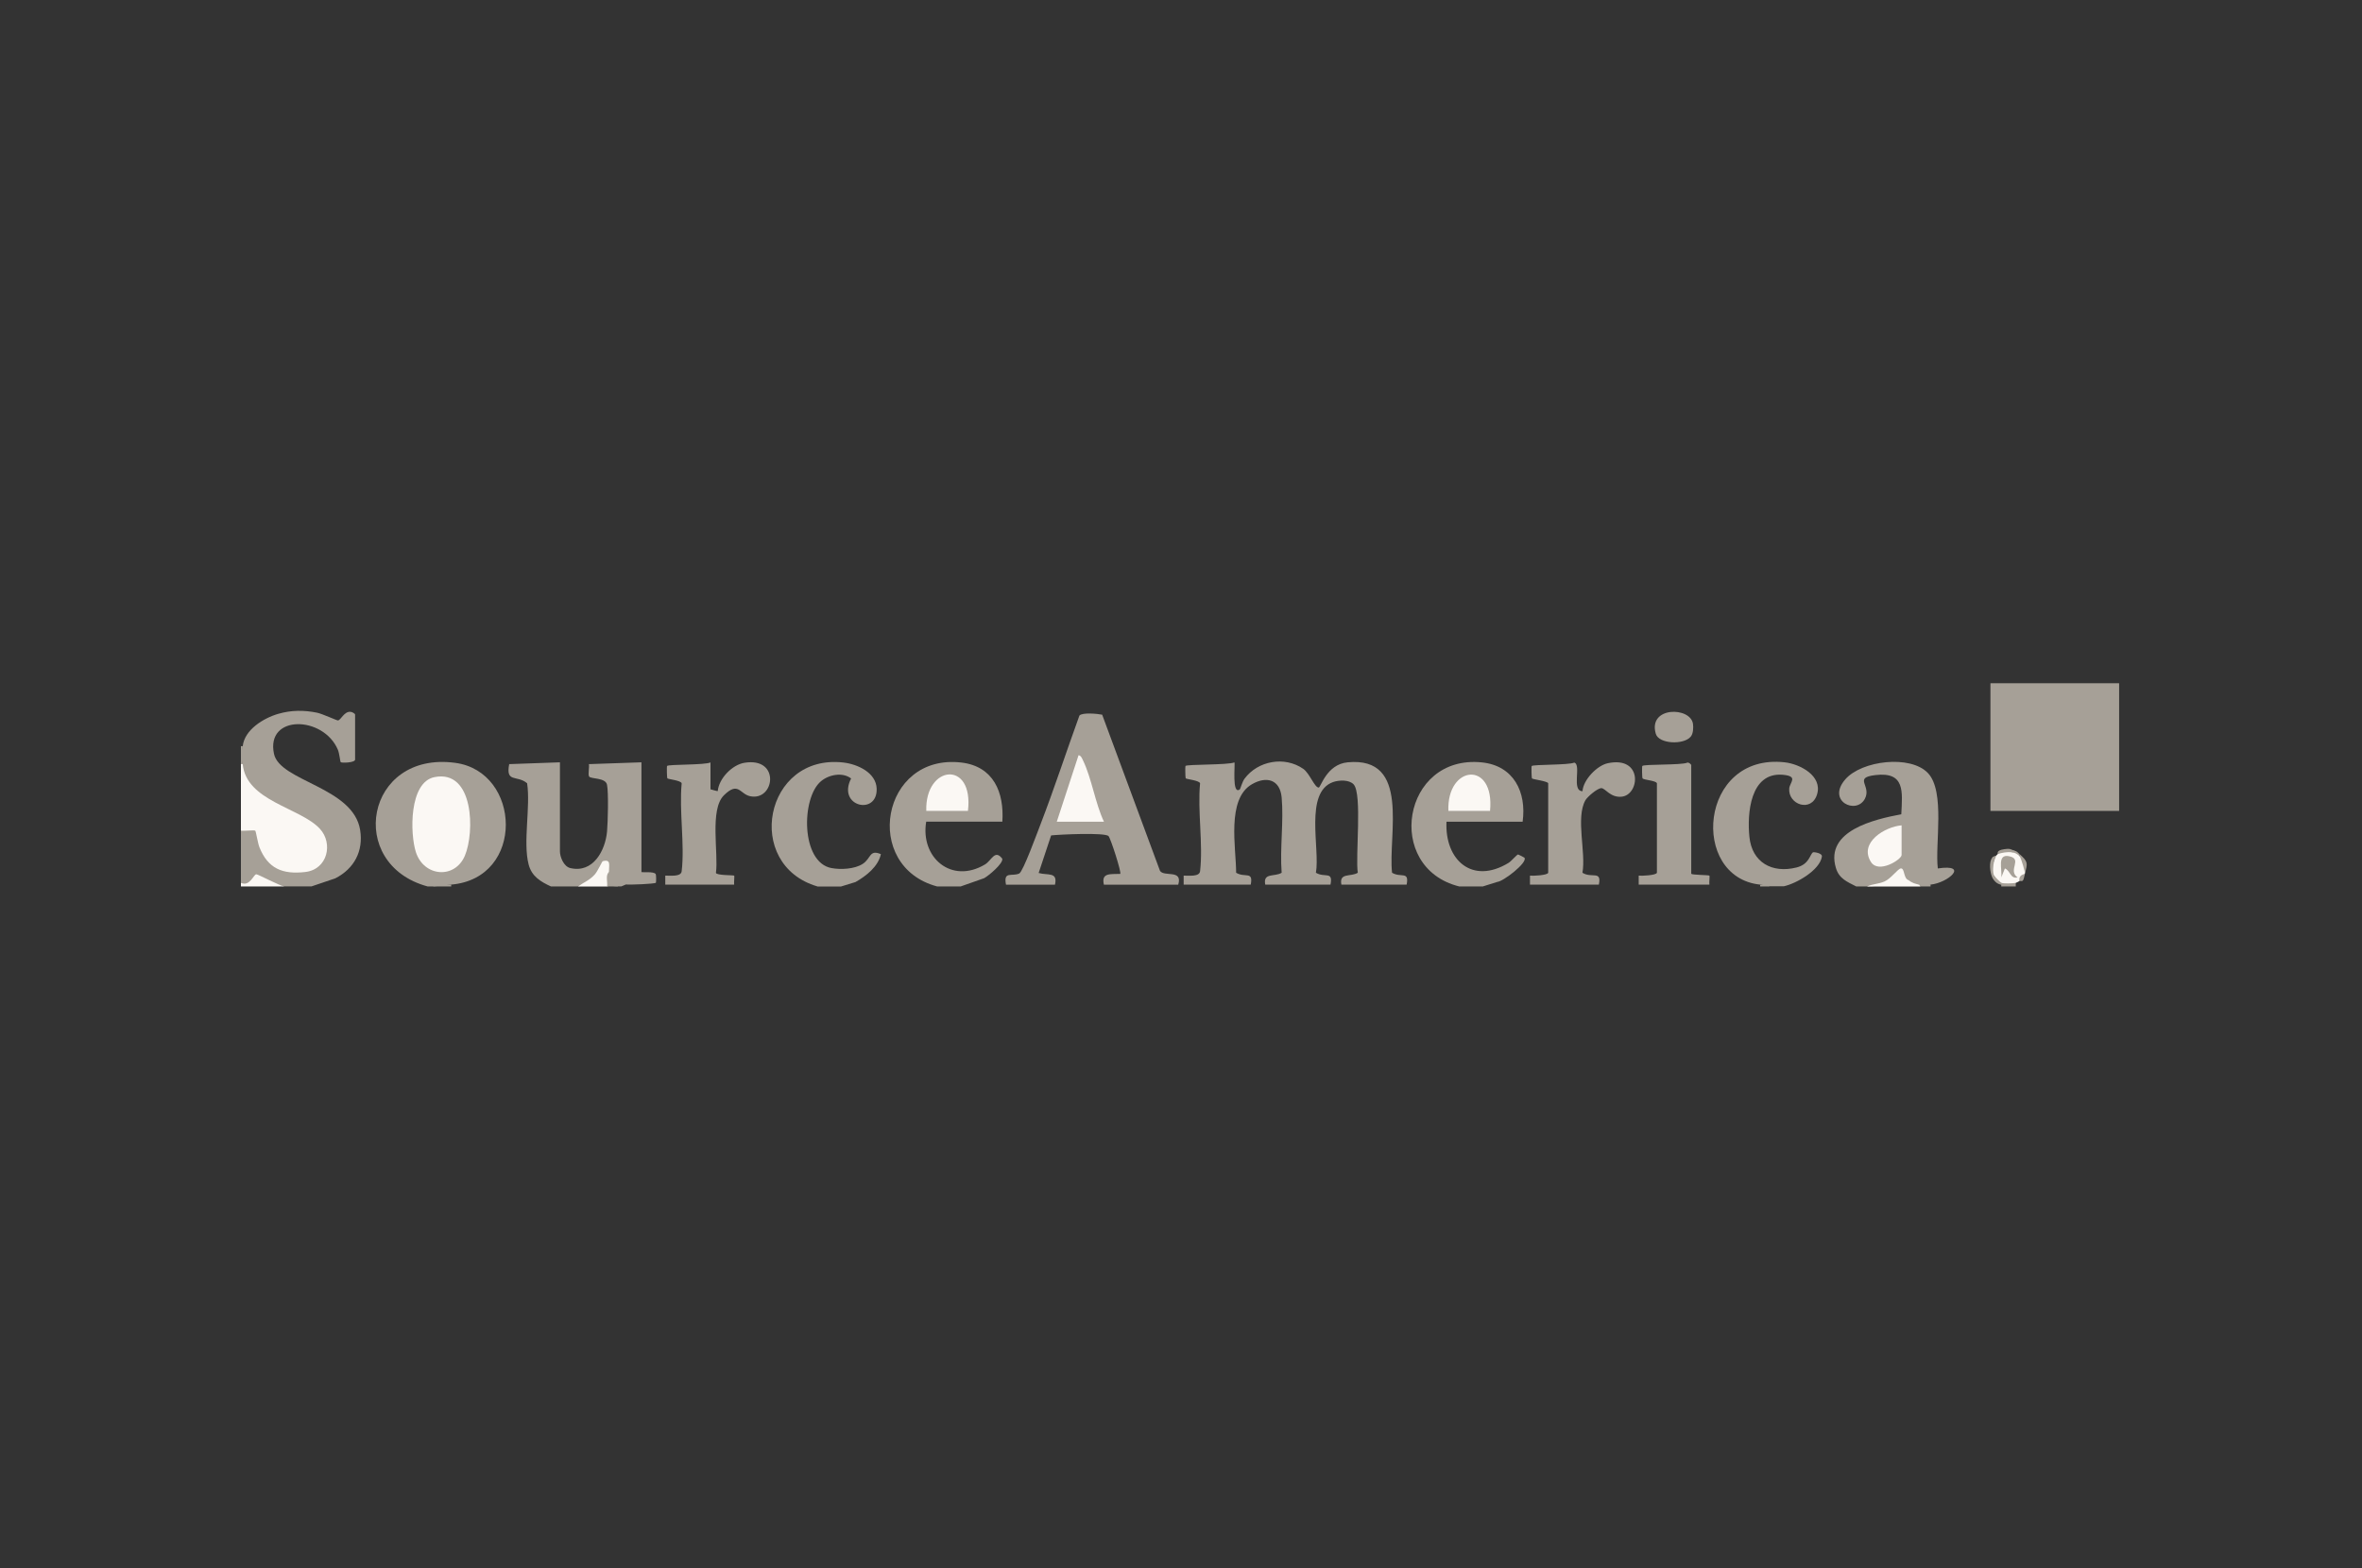 <svg width="1384" height="919" viewBox="0 0 1384 919" fill="none" xmlns="http://www.w3.org/2000/svg">
<rect x="0" y="0" width="1384" height="919" fill="#333333" stroke="none"/>
<g clip-path="url(#clip0_4704_25796)">
<path d="M142.231 437.294C143.25 427.724 154.415 420.857 163.01 418.376C170.631 416.161 178.074 416.117 185.827 417.711C188.84 418.332 197.346 422.275 198.011 422.231C199.739 422.098 201.6 416.825 205.41 417.18C206.34 417.268 208.068 418.199 208.068 418.819V445.18C208.068 447.041 200.182 447.263 199.606 446.687C199.34 446.421 198.853 441.459 197.967 439.376C189.416 419.351 155.7 418.731 160.529 441.769C163.941 458.029 207.049 461.174 211.036 486.517C212.986 498.878 207.536 509.112 196.46 514.783L182.593 519.479H166.643C161.105 518.77 155.656 517.707 150.826 514.827C148.567 517.884 143.738 520.454 141.168 517.353V486.782C141.788 483.282 151.048 483.637 152.023 487.358C155.168 527.055 215.644 505.922 176.833 480.491L156.586 469.947C148.301 464.719 140.282 458.738 142.231 447.839C141.168 445.003 141.257 440.351 142.231 437.294Z" fill="#A6A097"/>
<path d="M322.82 519.525C316.75 516.733 311.567 513.632 309.75 506.676C306.339 493.562 310.946 473.005 308.864 459.049C302.971 454.042 296.193 459.049 298.364 447.84L328.092 446.776V498.967C328.092 502.29 330.352 507.873 334.162 508.759C347.586 511.904 354.675 498.436 355.694 487.359C356.181 481.866 356.624 464.808 355.694 459.979C354.897 455.637 346.213 456.656 345.194 455.106C344.441 453.909 345.415 449.7 345.061 447.84L375.853 446.776V511.062C375.853 511.461 383.163 510.575 384.182 512.259C384.581 512.879 384.492 517.176 384.315 517.354C383.606 518.063 369.03 518.639 366.726 518.373L364.156 519.48H362.03C355.118 519.392 355.207 517.221 356.713 511.062C354.941 510.531 354.232 509.024 354.675 506.499C350.909 513.721 347.143 518.506 338.681 519.525H322.731H322.82Z" fill="#A6A097"/>
<path d="M264.372 518.46C261.005 518.77 257.46 519.125 253.739 519.524H250.549C202.478 506.498 214.13 439.997 266.72 447.085C305.442 452.269 307.879 514.739 264.328 518.46H264.372Z" fill="#A6A097"/>
<path d="M1087.64 519.525C1082.28 516.778 1077.59 514.961 1075.73 508.67C1069.17 486.784 1098.46 480.182 1114.05 477.214C1114.71 463.922 1116.35 452.182 1098.85 454.264C1085.65 455.815 1096.82 460.422 1092.7 468.176C1087.64 477.657 1070.19 469.549 1081.22 456.789C1090.79 445.713 1119.37 442.257 1129.65 453.068C1139.92 463.878 1133.72 494.758 1135.45 508.98C1154.1 506.189 1141.61 517.398 1131.2 518.461C1129.78 519.48 1126.46 519.392 1124.82 518.461C1119.81 519.48 1114.18 517.708 1113.47 511.727C1108.6 517.044 1102.13 519.658 1094.02 519.525H1087.64Z" fill="#A6A097"/>
<path d="M549.084 519.524C504.957 507.739 516.254 441.415 563.306 446.909C582.18 449.124 588.471 464.453 587.319 481.555H542.704C539.16 502.555 557.458 518.328 577.085 506.676C581.072 504.327 582.889 497.549 587.275 503.264C587.939 506.055 579.256 513.277 576.642 514.695L562.907 519.524H549.084Z" fill="#A6A097"/>
<path d="M855.002 519.523C810.919 508.536 821.64 442.079 868.249 446.819C886.99 448.724 894.566 464.275 892.173 481.598H847.559C846.495 504.061 862.666 518.726 884.021 505.656C885.572 504.681 888.806 500.827 889.515 500.782C889.737 500.782 893.104 502.51 893.237 502.687C895.319 505.479 880.743 516.688 877.331 516.865L868.869 519.523H855.046H855.002Z" fill="#A6A097"/>
<path d="M1031.38 518.461C990.001 514.208 995.539 441.194 1045.74 446.776C1054.77 447.795 1067.98 454.751 1064.7 465.561C1061.42 476.372 1047.64 471.631 1048.39 462.105C1048.7 458.517 1053.98 454.928 1044.67 454.086C1025.4 452.403 1023.67 476.992 1025.05 490.46C1026.55 505.391 1038.29 512.037 1052.69 508.404C1060.22 506.499 1060.4 500.828 1062.35 499.499C1062.62 499.321 1067.89 499.853 1067.53 502.068C1066.25 510.043 1052.56 517.841 1045.2 519.436H1036.7C1034.84 519.081 1033.07 518.727 1031.38 518.372V518.461Z" fill="#A6A097"/>
<path d="M478.987 519.523C435.525 506.807 447.886 441.502 494.273 446.907C502.469 447.882 513.368 452.8 513.678 462.237C514.165 478.187 490.285 472.781 498.703 456.256C493.741 452.401 485.722 453.952 481.07 457.851C469.418 467.509 469.152 505.434 487.184 508.757C492.633 509.776 500.741 509.377 505.482 506.32C510.488 503.086 509.336 497.681 516.159 500.605C514.52 507.959 507.564 513.364 501.273 516.953L492.766 519.567H478.943L478.987 519.523Z" fill="#A6A097"/>
<path d="M142.225 447.839C144.263 469.592 175.808 473.225 187.416 485.719C195.346 494.27 191.979 509.555 178.865 511.061C165.529 512.612 156.978 509.023 152.016 496.574C151.086 494.27 149.978 487.225 149.579 486.871C149.048 486.339 142.801 487.137 141.117 486.827V447.839C141.427 446.908 141.782 446.952 142.18 447.839H142.225Z" fill="#FBF8F4"/>
<path d="M338.767 519.523C342.223 516.954 345.235 516.068 348.337 512.7C350.33 510.574 352.723 504.858 353.166 504.726C358.217 503.352 356.755 507.207 356.799 511.105C356.001 513.542 355.426 516.865 357.198 518.903L355.736 519.568H338.723L338.767 519.523Z" fill="#FBF8F4"/>
<path d="M1094.03 519.524C1097.4 517.973 1100.63 518.195 1104.31 516.556C1107.99 514.916 1112.02 509.245 1113.7 508.98C1116.23 508.625 1115.12 515.005 1118.44 515.891C1120.22 517.442 1122.56 518.151 1124.87 518.505C1125.8 518.815 1125.8 519.17 1124.87 519.568H1094.08L1094.03 519.524Z" fill="#FBF8F4"/>
<path d="M166.643 519.524H141.168V517.397C146.352 519.834 148.567 512.523 150.162 512.39C151.048 512.302 163.808 519.169 166.643 519.524Z" fill="#FBF8F4"/>
<path d="M1181.13 517.398V519.525H1172.62V518.461C1171.69 518.151 1171.69 517.797 1172.62 517.398C1173.69 514.651 1180.07 514.607 1181.13 517.398Z" fill="#A6A097"/>
<path d="M356.8 511.107C356.844 516.556 354.851 519.303 361.363 518.683L362.117 519.525H355.737C356.091 516.867 354.673 512.923 356.8 511.107Z" fill="#A6A097"/>
<path d="M142.231 447.839H141.168V437.295H142.231C141.921 440.13 141.965 444.96 142.231 447.839Z" fill="#A6A097"/>
<path d="M264.379 518.461V519.524H253.746C256.271 517.397 260.968 518.771 264.379 518.461Z" fill="#A6A097"/>
<path d="M1131.2 518.46V519.523H1124.82V518.46C1126.46 518.681 1129.52 518.637 1131.2 518.46Z" fill="#A6A097"/>
<path d="M1036.66 519.523H1031.35V518.46C1033.03 518.637 1035.73 517.706 1036.66 519.523Z" fill="#A6A097"/>
<path d="M1241.69 400.434H1166.29V475.265H1241.69V400.434Z" fill="#A6A097"/>
<path d="M693.559 518.461V513.189C696.438 513.1 702.774 514.031 703.173 510.619C705.033 494.758 701.622 475.353 703.173 459.093C702.774 457.365 695.198 456.701 694.755 456.169C694.533 455.903 694.4 449.124 694.622 448.903C695.641 447.884 719.61 448.416 723.287 446.821C723.907 447.441 721.603 466.226 726.477 462.637C726.743 462.416 727.939 458.118 729.224 456.39C737.066 445.846 752.661 443.01 763.604 450.586C767.415 453.245 770.25 461.574 772.687 461.574C773.883 461.574 777.294 447.928 789.655 446.776C826.738 443.232 813.226 489.132 815.662 511.505C820.89 514.651 825.808 510.265 824.213 518.461H785.978C784.56 511.24 791.561 514.075 795.592 511.505C794.086 502.201 798.295 465.34 793.156 459.713C790.542 456.878 784.605 457.144 781.149 458.34C764.136 464.321 773.573 497.461 771.047 511.505C776.275 514.651 781.193 510.265 779.598 518.461H741.363C739.946 511.24 746.946 514.075 750.977 511.505C749.87 497.239 752.262 481.334 750.977 467.334C750.003 456.922 742.161 454.663 733.566 459.625C718.502 468.353 724.306 497.018 724.306 511.505C729.534 514.651 734.452 510.265 732.857 518.461H693.559Z" fill="#A6A097"/>
<path d="M589.452 518.461C587.857 510.309 592.863 513.898 597.205 511.948C599.465 510.929 607.971 487.448 609.655 483.195C617.762 462.15 624.763 440.618 632.472 419.396C634.111 417.447 642.972 418.288 645.807 418.864L679.7 510.398C682.181 514.119 693.125 509.335 690.378 518.506H646.826C645.143 511.284 650.681 512.436 656.396 512.17C657.238 511.373 650.769 491.303 649.529 490.018C647.358 487.802 620.731 489.087 615.902 489.619L608.591 511.638C613.997 513.189 619.889 510.797 618.161 518.506H589.496L589.452 518.461Z" fill="#A6A097"/>
<path d="M416.307 446.775V462.592C416.307 462.592 420.383 463.788 420.56 463.655C421.225 456.301 428.934 448.237 436.244 447.041C457.51 443.585 453.921 469.814 439.434 466.624C433.497 465.295 432.611 457.763 424.149 466.136C415.686 474.51 421.092 500.207 419.497 511.549C419.762 513.144 429.82 512.834 430.174 513.188C430.484 513.498 429.953 517.308 430.174 518.46H389.812V513.188C392.692 513.099 399.028 514.03 399.427 510.618C401.287 494.757 397.876 475.352 399.427 459.092C399.028 457.364 391.452 456.7 391.009 456.168C390.787 455.902 390.61 449.123 390.876 448.902C391.895 447.883 413.028 448.459 416.395 446.82L416.307 446.775Z" fill="#A6A097"/>
<path d="M896.477 518.461V513.189C898.249 513.41 906.755 513.011 907.154 511.505V459.048C906.8 457.808 898.16 456.789 897.629 456.213C897.407 455.947 897.23 449.168 897.496 448.947C898.47 447.972 919.161 448.46 922.395 446.953C926.825 448.016 920.534 463.656 927.268 463.7C927.667 457.055 935.775 448.637 942.066 447.308C962.845 442.921 960.851 465.96 950.13 466.935C943.661 467.555 940.693 462.105 938.433 461.928C936.174 461.751 930.104 466.979 928.952 469.017C923.148 479.384 929.395 499.543 927.224 511.505C932.629 514.961 938.61 509.91 936.838 518.461H896.477Z" fill="#A6A097"/>
<path d="M990.975 512.126C991.684 512.835 1001.21 512.79 1001.61 513.189C1001.92 513.499 1001.39 517.309 1001.61 518.461H960.184V513.189C961.956 513.411 970.462 513.012 970.861 511.505V459.093C970.418 457.409 963.108 457.188 962.443 456.169C962.133 455.682 962.044 449.169 962.31 448.903C963.462 447.795 985.216 448.504 988.583 446.998C989.425 446.599 990.975 448.017 990.975 448.371V512.126Z" fill="#A6A097"/>
<path d="M990.659 431.756C986.583 436.674 971.918 436.098 970.19 430.028C965.538 413.901 990.526 414.123 991.988 424.224C992.298 426.484 992.165 429.94 990.659 431.756Z" fill="#A6A097"/>
<path d="M1179 499.498C1180.64 498.612 1182.5 500.074 1183.26 501.624C1186.71 503.84 1186.89 508.447 1186.45 512.169C1185.47 513.764 1184.41 515.137 1183.26 516.378C1182.72 516.688 1181.57 517.353 1181.13 517.441C1179.09 517.796 1174.31 517.929 1172.62 517.441C1171.16 518.15 1167.84 514.96 1168.37 513.232C1166.42 511.947 1166.11 506.055 1168.37 504.814C1167.97 503.397 1168.15 502.466 1169.43 501.669C1169.79 501.27 1170.1 500.96 1170.5 500.605C1172.14 498.479 1177.23 497.593 1179 499.542V499.498Z" fill="#FBF8F4"/>
<path d="M1168.42 504.771C1167.89 507.075 1167.45 511.062 1168.42 513.189C1169.84 514.651 1169.22 515.227 1167.36 514.252C1166.03 511.372 1165.27 505.081 1167.36 502.644C1168.46 501.714 1168.82 502.423 1168.42 504.771Z" fill="#A6A097"/>
<path d="M1180.06 498.434C1181.7 499.453 1181.35 499.764 1179 499.498C1176.12 499.188 1173.24 499.719 1170.49 500.561C1170.85 500.251 1169.25 498.39 1174.48 497.681C1177.85 497.238 1177.45 497.504 1180.06 498.479V498.434Z" fill="#A6A097"/>
<path d="M1186.45 512.125C1186.76 511.638 1184.41 503.043 1183.26 501.581V500.518C1188.27 504.948 1188.22 505.701 1186.45 512.125Z" fill="#A6A097"/>
<path d="M1172.68 517.397V518.46C1170.33 518.327 1168.33 516.289 1167.36 514.251L1168.42 513.188C1168.69 513.764 1172.32 517.308 1172.68 517.397Z" fill="#A6A097"/>
<path d="M1186.45 512.126C1186.14 513.278 1185.96 515.449 1185.16 516.158C1184.59 516.645 1183.52 516.158 1183.26 516.335C1182.68 512.525 1186.27 512.392 1186.45 512.126Z" fill="#A6A097"/>
<path d="M1183.26 500.561V501.624C1181.98 500.649 1180.74 499.719 1179.01 499.497L1180.07 498.434C1182.46 499.32 1181.75 499.187 1183.26 500.561Z" fill="#A6A097"/>
<path d="M1169.49 501.581C1169.49 502.733 1168.64 503.796 1168.42 504.727L1167.36 502.6C1168.16 501.67 1169.35 501.67 1169.49 501.537V501.581Z" fill="#A6A097"/>
<path d="M254.549 455.46C277.721 450.764 278.252 487.802 272.36 501.581C266.467 515.36 248.391 513.898 243.695 499.455C240.195 488.644 239.619 458.473 254.549 455.46Z" fill="#FBF8F4"/>
<path d="M1114.23 483.681V501.092C1114.23 503.706 1100.76 512.257 1096.29 505.213C1088.98 493.738 1104.71 484.434 1114.23 483.725V483.681Z" fill="#FBF8F4"/>
<path d="M567.16 475.263H542.749C541.907 448.237 570.749 445.268 567.16 475.263Z" fill="#FBF8F4"/>
<path d="M873.079 475.264H848.668C847.648 448.282 875.959 445.535 873.079 475.264Z" fill="#FBF8F4"/>
<path d="M646.813 481.598H619.211L631.971 442.61C633.521 442.876 634.009 444.559 634.629 445.755C639.724 456.344 641.718 470.699 646.857 481.598H646.813Z" fill="#FBF8F4"/>
<path d="M1182.2 514.252C1177.82 515.226 1178 510.22 1174.76 508.979L1172.63 514.252C1173.3 509.6 1169.98 500.384 1177.15 501.802C1185.48 503.441 1176.13 509.998 1182.2 514.252Z" fill="#A6A097"/>
<path d="M1179.01 504.77C1180.52 506.675 1175.51 509.599 1174.76 506.32C1174.14 503.573 1178.3 503.883 1179.01 504.77Z" fill="#A6A097"/>
</g>
<defs>
<clipPath id="clip0_4704_25796">
<rect width="1101.59" height="120.154" fill="white" transform="translate(141.168 399.37)"/>
</clipPath>
</defs>
</svg>
